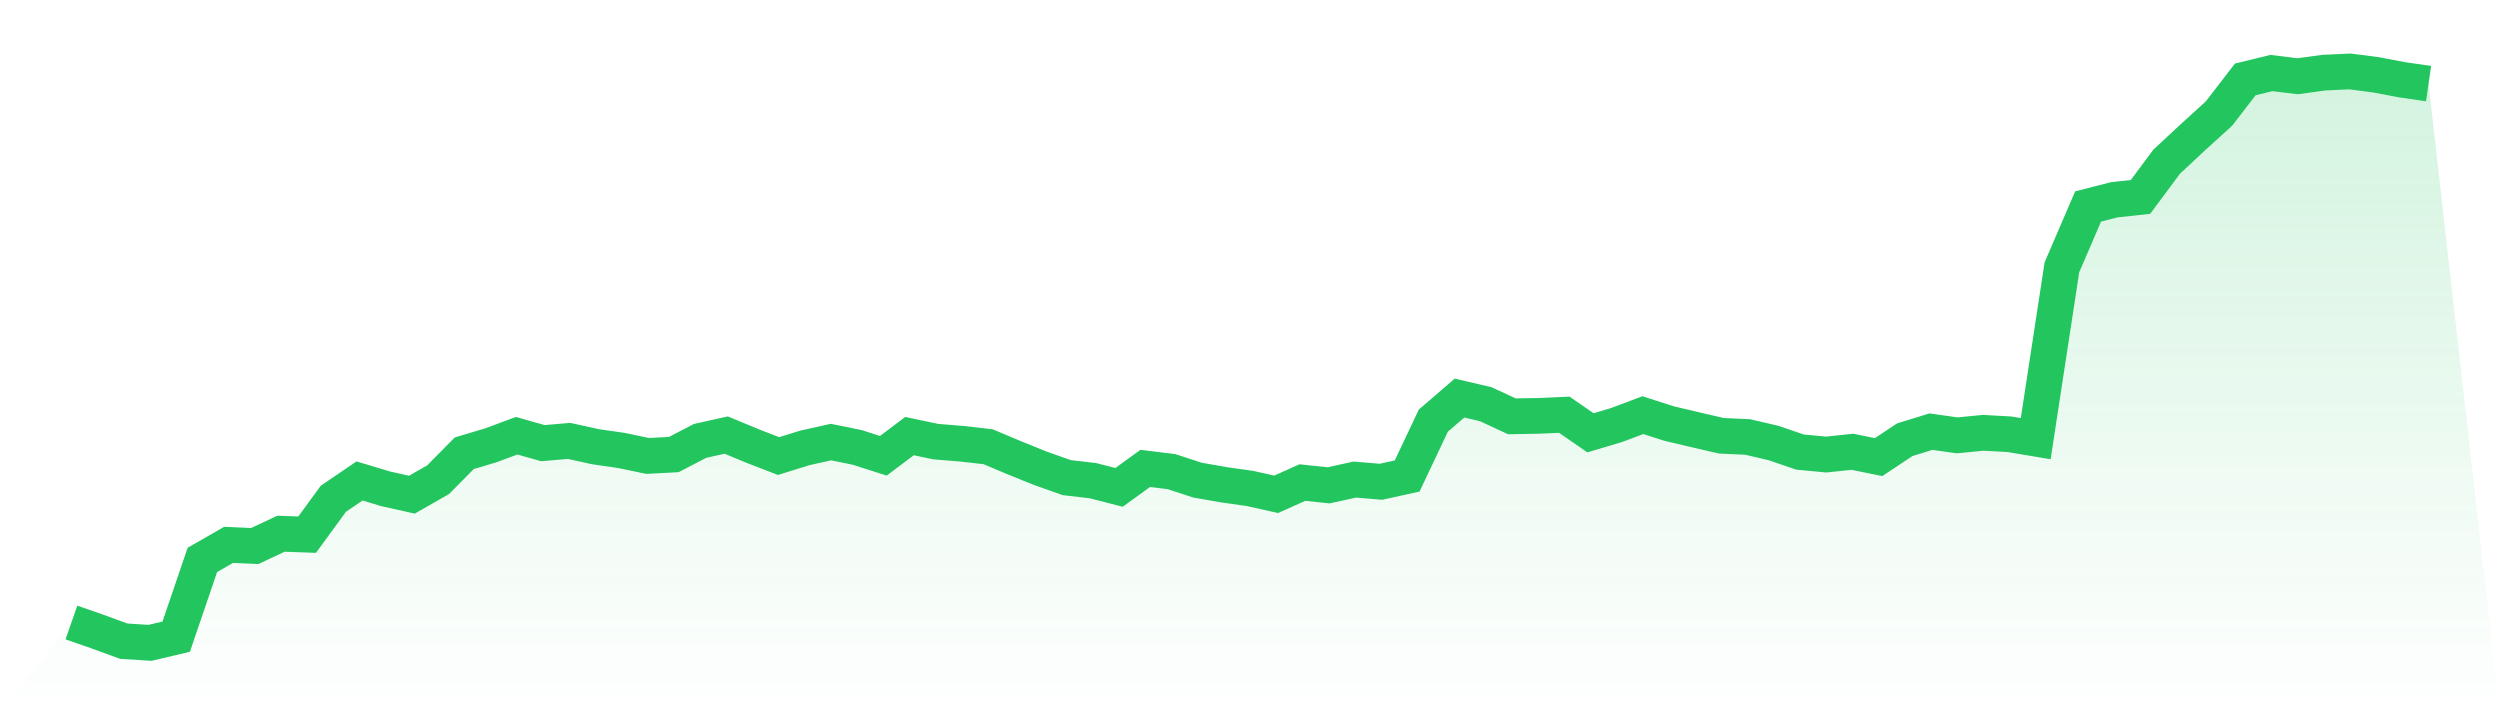 <svg viewBox="0 0 140 40" xmlns="http://www.w3.org/2000/svg">
<defs>
<linearGradient id="gradient" x1="0" x2="0" y1="0" y2="1">
<stop offset="0%" stop-color="#22c55e" stop-opacity="0.2"/>
<stop offset="100%" stop-color="#22c55e" stop-opacity="0"/>
</linearGradient>
</defs>
<path d="M4,34.86 L4,34.86 L5.467,35.371 L6.933,35.906 L8.4,36 L9.867,35.653 L11.333,31.354 L12.8,30.513 L14.267,30.578 L15.733,29.888 L17.2,29.941 L18.667,27.931 L20.133,26.934 L21.6,27.375 L23.067,27.702 L24.533,26.864 L26,25.381 L27.467,24.944 L28.933,24.4 L30.4,24.817 L31.867,24.691 L33.333,25.013 L34.8,25.226 L36.267,25.532 L37.733,25.455 L39.2,24.691 L40.667,24.364 L42.133,24.972 L43.6,25.54 L45.067,25.083 L46.533,24.756 L48,25.054 L49.467,25.524 L50.933,24.421 L52.4,24.731 L53.867,24.85 L55.333,25.017 L56.8,25.634 L58.267,26.227 L59.733,26.746 L61.2,26.917 L62.667,27.293 L64.133,26.231 L65.6,26.411 L67.067,26.889 L68.533,27.146 L70,27.354 L71.467,27.681 L72.933,27.023 L74.4,27.179 L75.867,26.856 L77.333,26.979 L78.8,26.656 L80.267,23.555 L81.733,22.292 L83.2,22.635 L84.667,23.314 L86.133,23.289 L87.6,23.224 L89.067,24.237 L90.533,23.8 L92,23.248 L93.467,23.718 L94.933,24.065 L96.4,24.404 L97.867,24.47 L99.333,24.813 L100.8,25.316 L102.267,25.455 L103.733,25.299 L105.2,25.598 L106.667,24.625 L108.133,24.172 L109.6,24.38 L111.067,24.237 L112.533,24.319 L114,24.564 L115.467,14.97 L116.933,11.563 L118.4,11.187 L119.867,11.028 L121.333,9.054 L122.8,7.689 L124.267,6.353 L125.733,4.449 L127.2,4.09 L128.667,4.27 L130.133,4.069 L131.6,4 L133.067,4.192 L134.533,4.47 L136,4.682 L140,40 L0,40 z" fill="url(#gradient)"/>
<path d="M4,34.86 L4,34.86 L5.467,35.371 L6.933,35.906 L8.4,36 L9.867,35.653 L11.333,31.354 L12.8,30.513 L14.267,30.578 L15.733,29.888 L17.2,29.941 L18.667,27.931 L20.133,26.934 L21.6,27.375 L23.067,27.702 L24.533,26.864 L26,25.381 L27.467,24.944 L28.933,24.4 L30.4,24.817 L31.867,24.691 L33.333,25.013 L34.8,25.226 L36.267,25.532 L37.733,25.455 L39.2,24.691 L40.667,24.364 L42.133,24.972 L43.6,25.54 L45.067,25.083 L46.533,24.756 L48,25.054 L49.467,25.524 L50.933,24.421 L52.4,24.731 L53.867,24.85 L55.333,25.017 L56.8,25.634 L58.267,26.227 L59.733,26.746 L61.2,26.917 L62.667,27.293 L64.133,26.231 L65.6,26.411 L67.067,26.889 L68.533,27.146 L70,27.354 L71.467,27.681 L72.933,27.023 L74.4,27.179 L75.867,26.856 L77.333,26.979 L78.8,26.656 L80.267,23.555 L81.733,22.292 L83.2,22.635 L84.667,23.314 L86.133,23.289 L87.6,23.224 L89.067,24.237 L90.533,23.8 L92,23.248 L93.467,23.718 L94.933,24.065 L96.4,24.404 L97.867,24.47 L99.333,24.813 L100.8,25.316 L102.267,25.455 L103.733,25.299 L105.2,25.598 L106.667,24.625 L108.133,24.172 L109.6,24.38 L111.067,24.237 L112.533,24.319 L114,24.564 L115.467,14.97 L116.933,11.563 L118.4,11.187 L119.867,11.028 L121.333,9.054 L122.8,7.689 L124.267,6.353 L125.733,4.449 L127.2,4.09 L128.667,4.27 L130.133,4.069 L131.6,4 L133.067,4.192 L134.533,4.47 L136,4.682" fill="none" stroke="#22c55e" stroke-width="2"/>
</svg>